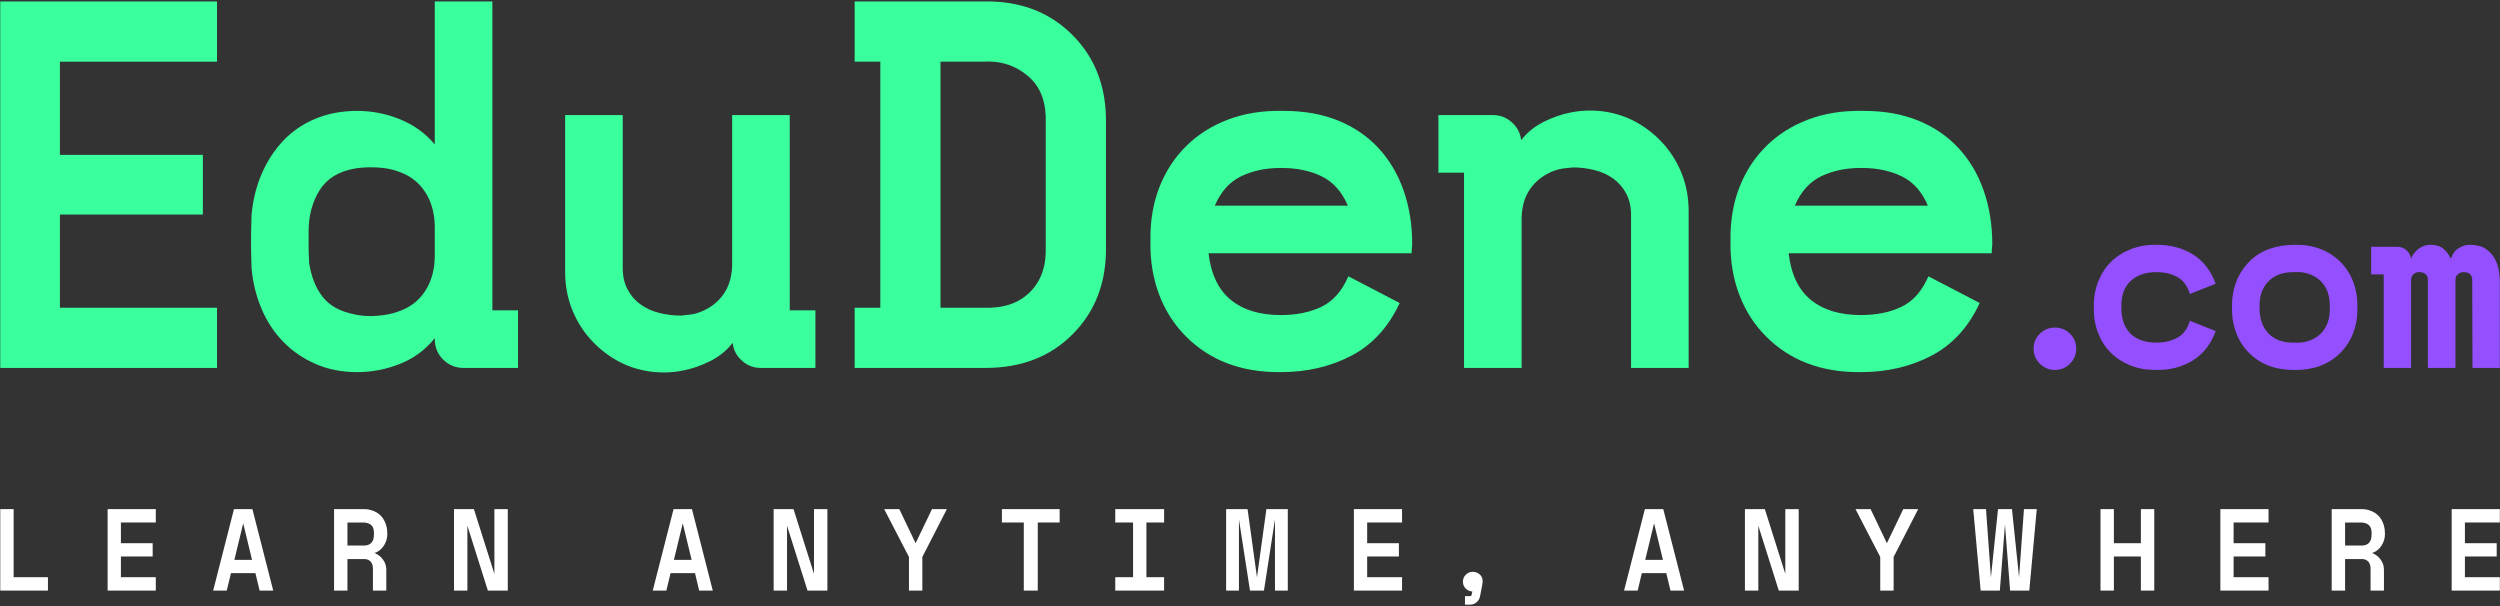 <svg width="874" height="212" viewBox="0 0 874 212" fill="none" xmlns="http://www.w3.org/2000/svg">
<rect x="0" y="0" width="874" height="212" fill="#333333" stroke="none"/>
<path d="M0.094 128.627V0.513H75.867V21.561H20.947V54.14H70.921V75H20.947V107.587H75.867V128.627H0.094Z" fill="#39FF9D"/>
<path d="M107.893 80.867C107.893 82.693 107.893 84.4 107.893 85.987C107.893 87.333 107.92 88.587 107.987 89.747C108.04 90.893 108.067 91.6 108.067 91.84C108.8 96.72 110.387 100.72 112.84 103.827C115.267 106.947 119.053 108.987 124.173 109.96C126.373 110.453 128.853 110.6 131.587 110.427C134.333 110.24 136.746 109.787 138.826 109.053C143.093 107.707 146.387 105.24 148.707 101.64C151.027 98.04 152.12 93.613 152 88.373V80.493C152.12 75.253 151.027 70.827 148.707 67.227C146.387 63.627 143.093 61.16 138.826 59.813C136.746 59.08 134.333 58.653 131.587 58.533C128.853 58.413 126.373 58.533 124.173 58.893C118.44 59.88 114.293 62.413 111.733 66.493C109.173 70.587 107.893 75.373 107.893 80.867ZM87.947 93.853C87.947 93.373 87.907 92.213 87.853 90.387C87.787 88.547 87.76 86.573 87.76 84.427C87.76 82.293 87.787 80.307 87.853 78.48C87.907 76.653 87.947 75.493 87.947 75C88.427 69.88 89.613 65.12 91.507 60.733C93.4 56.336 95.906 52.493 99.013 49.2C102.12 45.903 105.88 43.341 110.267 41.511C114.667 39.683 119.547 38.767 124.907 38.767C130.04 38.767 135 39.744 139.826 41.693C144.653 43.648 148.707 46.576 152 50.48V0.513H172.133V108.493H181.107V128.627H162.067C159.253 128.627 156.88 127.653 154.933 125.707C152.973 123.76 152 121.373 152 118.56V118.2C148.827 122.227 144.8 125.213 139.92 127.173C135.04 129.12 130.04 130.093 124.907 130.093C119.547 130.093 114.693 129.147 110.36 127.253C106.026 125.373 102.28 122.813 99.107 119.573C95.933 116.347 93.4 112.533 91.507 108.133C89.613 103.733 88.427 98.987 87.947 93.853Z" fill="#39FF9D"/>
<path d="M227.413 129.907C223.013 129.307 219.013 127.96 215.413 125.88C211.813 123.813 208.68 121.213 205.987 118.107C203.307 115 201.24 111.493 199.773 107.587C198.307 103.68 197.573 99.533 197.573 95.133V40.231H217.707V93.68C217.707 96.6 218.28 99.133 219.44 101.267C220.6 103.4 222.12 105.147 224.013 106.48C225.906 107.827 228.08 108.8 230.52 109.413C232.96 110.027 235.466 110.333 238.026 110.333C239.24 110.213 240.373 110.08 241.4 109.96C242.44 109.84 243.453 109.6 244.426 109.227C248.093 107.893 250.946 105.72 253.026 102.733C255.106 99.747 256.08 95.933 255.96 91.293V40.231H276.093V108.493H285.066V128.627H266.026C263.466 128.627 261.24 127.787 259.346 126.067C257.453 124.36 256.386 122.293 256.146 119.853C254.066 122.533 251.44 124.667 248.266 126.253C245.093 127.84 241.92 128.933 238.746 129.547C235.093 130.28 231.306 130.4 227.413 129.907Z" fill="#39FF9D"/>
<path d="M344 107.587C350.827 107.827 356.2 106 360.107 102.093C364.014 98.187 365.84 92.88 365.587 86.173V43.159C365.84 36.203 364.014 30.896 360.107 27.236C355.587 23.088 350.214 21.196 344 21.561H328.8V107.587H344ZM298.787 107.587H307.76V21.561H298.787V0.513H344C356.56 0.271 366.88 4.175 374.92 12.227C382.987 20.28 386.88 30.653 386.64 43.341V85.987C386.88 98.56 382.987 108.867 374.92 116.92C367.12 124.733 356.987 128.627 344.547 128.627H298.787V107.587Z" fill="#39FF9D"/>
<path d="M471.2 71.893C469.12 67.013 466.067 63.6 462.04 61.64C458.014 59.693 453.373 58.72 448.133 58.72H447.587C442.467 58.72 437.893 59.693 433.867 61.64C429.84 63.6 426.787 67.013 424.707 71.893H471.2ZM414.64 117.653C410.494 113.507 407.347 108.587 405.213 102.92C403.08 97.24 402.067 91.053 402.2 84.347C402.067 77.387 403.107 71.107 405.307 65.493C407.507 59.88 410.64 55.055 414.733 51.028C418.813 47.001 423.707 43.923 429.374 41.787C435.054 39.653 441.307 38.645 448.133 38.767H448.867C455.947 38.767 462.253 39.896 467.813 42.151C473.36 44.411 478.067 47.615 481.907 51.761C485.747 55.911 488.68 60.853 490.693 66.587C492.707 72.32 493.707 78.6 493.707 85.44L493.52 87.64V88.547H422.507C423.36 95.867 425.96 101.307 430.293 104.84C434.627 108.373 440.454 110.147 447.774 110.147C453.267 110.147 458.014 109.173 462.04 107.213C466.067 105.267 469.187 101.72 471.387 96.6L489.32 105.933C485.414 114.36 479.8 120.493 472.48 124.333C465.16 128.173 456.92 130.093 447.774 130.093H447.04C433.734 130.093 422.934 125.947 414.64 117.653Z" fill="#39FF9D"/>
<path d="M502.867 60.36V40.231H521.894C524.467 40.231 526.681 41.087 528.574 42.792C530.467 44.504 531.534 46.576 531.787 49.015C533.854 46.332 536.481 44.197 539.654 42.609C542.827 41.024 546.001 39.927 549.174 39.315C552.827 38.583 556.614 38.463 560.521 38.949C564.907 39.561 568.907 40.901 572.507 42.976C576.107 45.052 579.241 47.644 581.934 50.756C584.614 53.867 586.694 57.373 588.16 61.28C589.614 65.187 590.347 69.333 590.347 73.72V128.627H570.214V75.187C570.214 72.253 569.64 69.733 568.48 67.6C567.32 65.453 565.787 63.72 563.907 62.373C562.014 61.04 559.841 60.053 557.401 59.453C554.961 58.84 552.467 58.533 549.894 58.533C548.68 58.653 547.547 58.773 546.521 58.893C545.481 59.027 544.467 59.267 543.494 59.627C539.84 60.973 536.96 63.147 534.894 66.133C532.814 69.12 531.84 72.933 531.96 77.573V128.627H511.827V60.36H502.867Z" fill="#39FF9D"/>
<path d="M673.986 71.893C671.92 67.013 668.866 63.6 664.84 61.64C660.813 59.693 656.173 58.72 650.933 58.72H650.386C645.253 58.72 640.68 59.693 636.653 61.64C632.626 63.6 629.573 67.013 627.493 71.893H673.986ZM617.44 117.653C613.28 113.507 610.146 108.587 608.013 102.92C605.866 97.24 604.866 91.053 604.986 84.347C604.866 77.387 605.906 71.107 608.093 65.493C610.293 59.88 613.439 55.055 617.533 51.028C621.613 47.001 626.493 43.923 632.173 41.787C637.84 39.653 644.093 38.645 650.933 38.767H651.666C658.733 38.767 665.053 39.896 670.599 42.151C676.146 44.411 680.853 47.615 684.693 51.761C688.546 55.911 691.466 60.853 693.479 66.587C695.493 72.32 696.506 78.6 696.506 85.44L696.32 87.64V88.547H625.306C626.16 95.867 628.746 101.307 633.079 104.84C637.413 108.373 643.239 110.147 650.559 110.147C656.053 110.147 660.813 109.173 664.84 107.213C668.866 105.267 671.973 101.72 674.173 96.6L692.106 105.933C688.2 114.36 682.586 120.493 675.266 124.333C667.946 128.173 659.719 130.093 650.559 130.093H649.826C636.533 130.093 625.733 125.947 617.44 117.653Z" fill="#39FF9D"/>
<path d="M718.4 129.333C716.36 129.333 714.6 128.6 713.146 127.147C711.68 125.68 710.946 123.933 710.946 121.88C710.946 119.84 711.68 118.093 713.146 116.667C714.6 115.24 716.36 114.52 718.4 114.52C720.453 114.52 722.2 115.24 723.666 116.667C725.12 118.093 725.853 119.84 725.853 121.88C725.853 123.933 725.12 125.68 723.666 127.147C722.2 128.6 720.453 129.333 718.4 129.333Z" fill="#9450FF"/>
<path d="M753.48 129.333C750.254 129.333 747.32 128.787 744.667 127.707C742 126.627 739.72 125.12 737.827 123.2C735.92 121.267 734.467 118.96 733.44 116.267C732.414 113.587 731.934 110.627 732 107.413C731.934 104.147 732.454 101.147 733.534 98.427C734.614 95.707 736.12 93.4 738.04 91.507C739.974 89.6 742.294 88.133 745.014 87.08C747.734 86.027 750.734 85.52 754 85.587C758.854 85.587 763.08 86.707 766.667 88.96C770.267 91.213 772.907 94.613 774.6 99.173L765.574 102.773C764.76 100.027 763.32 98.067 761.28 96.893C759.227 95.72 756.814 95.147 754 95.147H753.734C750 95.147 747.014 96.187 744.8 98.293C742.574 100.4 741.52 103.44 741.64 107.413C741.574 111.333 742.627 114.4 744.8 116.627C745.854 117.68 747.147 118.467 748.693 118.987C750.24 119.52 751.947 119.773 753.827 119.773C756.627 119.773 759.094 119.213 761.187 118.067C763.294 116.933 764.76 114.96 765.574 112.147L774.6 115.747C772.974 120.24 770.36 123.64 766.76 125.92C763.16 128.2 759 129.333 754.267 129.333H753.48Z" fill="#9450FF"/>
<path d="M789.947 107.413C789.893 111.333 790.947 114.4 793.107 116.627C795.32 118.84 798.333 119.893 802.133 119.773C804.12 119.893 805.893 119.667 807.44 119.08C808.987 118.493 810.293 117.68 811.347 116.627C813.56 114.4 814.613 111.36 814.507 107.507V107.413C814.613 103.56 813.56 100.52 811.347 98.293C810.293 97.24 808.987 96.427 807.44 95.84C805.893 95.253 804.187 95.027 802.32 95.147C798.4 95.027 795.32 96.08 793.107 98.293C790.88 100.52 789.827 103.56 789.947 107.413ZM786.267 123.373C784.28 121.387 782.773 119.027 781.747 116.32C780.733 113.6 780.253 110.627 780.307 107.413C780.253 104.253 780.733 101.333 781.747 98.653C782.773 95.96 784.28 93.587 786.267 91.547C788.253 89.507 790.613 88 793.333 87.027C796.04 86.067 799.04 85.587 802.32 85.587C805.467 85.52 808.387 85.987 811.08 86.987C813.76 87.987 816.133 89.507 818.187 91.547C820.173 93.533 821.68 95.867 822.693 98.56C823.72 101.253 824.2 104.227 824.147 107.507C824.2 110.72 823.72 113.667 822.693 116.36C821.68 119.053 820.173 121.387 818.187 123.373C816.133 125.413 813.747 126.933 811.04 127.933C808.32 128.92 805.347 129.387 802.133 129.333H801.787C795.413 129.333 790.24 127.347 786.267 123.373Z" fill="#9450FF"/>
<path d="M828.96 86.28H838.08C839.307 86.28 840.373 86.68 841.28 87.467C842.187 88.253 842.734 89.24 842.907 90.413C843.427 89.067 844.307 87.92 845.533 86.987C846.76 86.053 848.16 85.587 849.747 85.587C851.613 85.587 853.094 86.04 854.174 86.947C855.254 87.853 856.107 88.973 856.76 90.32L856.84 90.493C857.32 88.853 858.187 87.627 859.48 86.813C860.76 85.987 862.08 85.587 863.427 85.587C865.76 85.587 867.613 86.053 868.987 86.987C870.36 87.92 871.413 89.067 872.147 90.413C872.88 91.747 873.36 93.133 873.587 94.573C873.827 96 873.947 97.213 873.947 98.213V128.627H864.387L864.293 97.853C864.293 96.4 863.6 95.52 862.2 95.227C861.907 95.173 861.547 95.147 861.147 95.147C860.733 95.147 860.347 95.227 860 95.4C859.48 95.693 859.08 96.013 858.813 96.373C858.56 96.72 858.427 97.28 858.427 98.04V128.627H848.787V97.68C848.787 96.4 848.08 95.573 846.68 95.227C845.8 95.053 845.04 95.107 844.4 95.4C843.933 95.693 843.56 96.027 843.307 96.413C843.04 96.787 842.907 97.333 842.907 98.04V128.627H833.347V95.933H828.96V86.28Z" fill="#9450FF"/>
<path d="M4.76 177.987V201.787H16.76V206.467H0.094V177.987H4.76Z" fill="white"/>
<path d="M37.627 206.467V177.987H54.467V182.667H42.267V189.907H53.374V194.547H42.267V201.787H54.467V206.467H37.627Z" fill="white"/>
<path d="M88.106 195.72L85.026 182.947L81.933 195.72H88.106ZM74.519 206.467L81.799 177.987H88.24L95.519 206.467H90.759L89.293 200.36H80.746L79.279 206.467H74.519Z" fill="white"/>
<path d="M126.587 190.72C126.867 190.72 127.147 190.72 127.427 190.72C127.707 190.72 127.96 190.693 128.174 190.64C128.72 190.533 129.16 190.333 129.507 190.067C129.84 189.8 130.107 189.48 130.294 189.107C130.48 188.747 130.6 188.347 130.654 187.907C130.72 187.48 130.747 187.053 130.747 186.653C130.774 185.507 130.574 184.64 130.174 184.027C129.76 183.413 129.107 183 128.174 182.787C127.934 182.733 127.667 182.693 127.36 182.68C127.067 182.667 126.814 182.667 126.587 182.667H121.467V190.72H126.587ZM126.547 177.987C126.88 177.987 127.28 177.987 127.747 178C128.227 178.027 128.694 178.08 129.16 178.187C131.267 178.68 132.84 179.693 133.867 181.213C134.907 182.747 135.414 184.56 135.414 186.653C135.414 187.36 135.32 188.067 135.12 188.76C134.907 189.467 134.614 190.133 134.214 190.733C133.827 191.347 133.347 191.88 132.8 192.32C132.24 192.773 131.614 193.107 130.907 193.32C131.534 193.56 132.094 193.88 132.587 194.28C133.094 194.667 133.534 195.12 133.894 195.627C134.254 196.12 134.547 196.667 134.747 197.267C134.947 197.867 135.054 198.48 135.054 199.093V206.467H130.374V199.093C130.427 197.067 129.667 195.867 128.094 195.52C127.907 195.467 127.734 195.44 127.574 195.44C127.4 195.44 127.2 195.44 126.96 195.44H121.467V206.467H116.787V177.987H126.547Z" fill="white"/>
<path d="M165.68 177.987L172.84 200.64V177.987H177.52V206.467H170.56L163.4 183.8V206.467H158.72V177.987H165.68Z" fill="white"/>
<path d="M241.787 195.72L238.693 182.947L235.6 195.72H241.787ZM228.2 206.467L235.48 177.987H241.907L249.187 206.467H244.427L242.974 200.36H234.427L232.96 206.467H228.2Z" fill="white"/>
<path d="M277.413 177.987L284.574 200.64V177.987H289.254V206.467H282.307L275.147 183.8V206.467H270.467V177.987H277.413Z" fill="white"/>
<path d="M309.106 177.987H314.4L320.093 189.907L325.826 177.987H331.026L322.453 194.707V206.467H317.773V194.707L309.106 177.987Z" fill="white"/>
<path d="M350.267 182.667V177.987H370.453V182.667H362.8V206.467H357.92V182.667H350.267Z" fill="white"/>
<path d="M389.893 201.787H396.119V182.667H389.893V177.987H406.973V182.667H400.786V201.787H406.973V206.467H389.893V201.787Z" fill="white"/>
<path d="M428.653 206.467V177.987H436.147L439.44 201.827L442.733 177.987H450.213V206.467H445.733V181.573L441.88 206.467H437L433.133 181.573V206.467H428.653Z" fill="white"/>
<path d="M473.32 206.467V177.987H490.16V182.667H477.96V189.907H489.054V194.547H477.96V201.787H490.16V206.467H473.32Z" fill="white"/>
<path d="M514.733 206.787C513.799 206.733 513.026 206.373 512.386 205.733C511.746 205.08 511.439 204.28 511.439 203.333C511.439 202.387 511.773 201.573 512.453 200.907C513.133 200.24 513.933 199.907 514.893 199.907C515.759 199.907 516.519 200.187 517.186 200.72C517.853 201.267 518.226 201.947 518.306 202.76C518.333 202.947 518.333 203.147 518.333 203.347C518.319 203.547 518.293 203.733 518.266 203.893C518.239 204.12 518.213 204.32 518.186 204.507L517.413 208.493C517.253 209.333 516.839 210.027 516.186 210.573C515.546 211.107 514.786 211.387 513.919 211.387H512.159V208.413H513.919C514.239 208.413 514.426 208.253 514.479 207.92L514.733 206.787Z" fill="white"/>
<path d="M581.36 195.72L578.267 182.947L575.173 195.72H581.36ZM567.773 206.467L575.053 177.987H581.48L588.76 206.467H584L582.533 200.36H573.987L572.533 206.467H567.773Z" fill="white"/>
<path d="M616.987 177.987L624.146 200.64V177.987H628.826V206.467H621.866L614.707 183.8V206.467H610.026V177.987H616.987Z" fill="white"/>
<path d="M648.68 177.987H653.96L659.653 189.907L665.386 177.987H670.6L662.013 194.707V206.467H657.333V194.707L648.68 177.987Z" fill="white"/>
<path d="M689.84 177.987H694.307L696.026 201.867L698.507 177.987H703.386L705.866 201.867L707.573 177.987H712.053L709.44 206.467H702.733L700.946 183.48V183.24L699.146 206.467H692.44L689.84 177.987Z" fill="white"/>
<path d="M734.333 177.987H739.013V189.907H748.453V177.987H753.133V206.467H748.453V194.547H739.013V206.467H734.333V177.987Z" fill="white"/>
<path d="M776.24 206.467V177.987H793.08V182.667H780.867V189.907H791.974V194.547H780.867V201.787H793.08V206.467H776.24Z" fill="white"/>
<path d="M824.96 190.72C825.24 190.72 825.52 190.72 825.8 190.72C826.08 190.72 826.334 190.693 826.547 190.64C827.094 190.533 827.534 190.333 827.88 190.067C828.214 189.8 828.48 189.48 828.667 189.107C828.854 188.747 828.974 188.347 829.04 187.907C829.094 187.48 829.12 187.053 829.12 186.653C829.147 185.507 828.947 184.64 828.547 184.027C828.134 183.413 827.467 183 826.547 182.787C826.307 182.733 826.04 182.693 825.734 182.68C825.44 182.667 825.187 182.667 824.96 182.667H819.84V190.72H824.96ZM824.92 177.987C825.254 177.987 825.654 177.987 826.12 178C826.6 178.027 827.067 178.08 827.534 178.187C829.64 178.68 831.214 179.693 832.254 181.213C833.28 182.747 833.787 184.56 833.787 186.653C833.787 187.36 833.693 188.067 833.493 188.76C833.28 189.467 832.987 190.133 832.587 190.733C832.2 191.347 831.72 191.88 831.174 192.32C830.614 192.773 829.987 193.107 829.28 193.32C829.907 193.56 830.467 193.88 830.974 194.28C831.467 194.667 831.907 195.12 832.267 195.627C832.64 196.12 832.92 196.667 833.12 197.267C833.32 197.867 833.427 198.48 833.427 199.093V206.467H828.747V199.093C828.8 197.067 828.04 195.867 826.467 195.52C826.28 195.467 826.107 195.44 825.947 195.44C825.774 195.44 825.574 195.44 825.334 195.44H819.84V206.467H815.16V177.987H824.92Z" fill="white"/>
<path d="M857.106 206.467V177.987H873.946V182.667H861.733V189.907H872.84V194.547H861.733V201.787H873.946V206.467H857.106Z" fill="white"/>
</svg>
